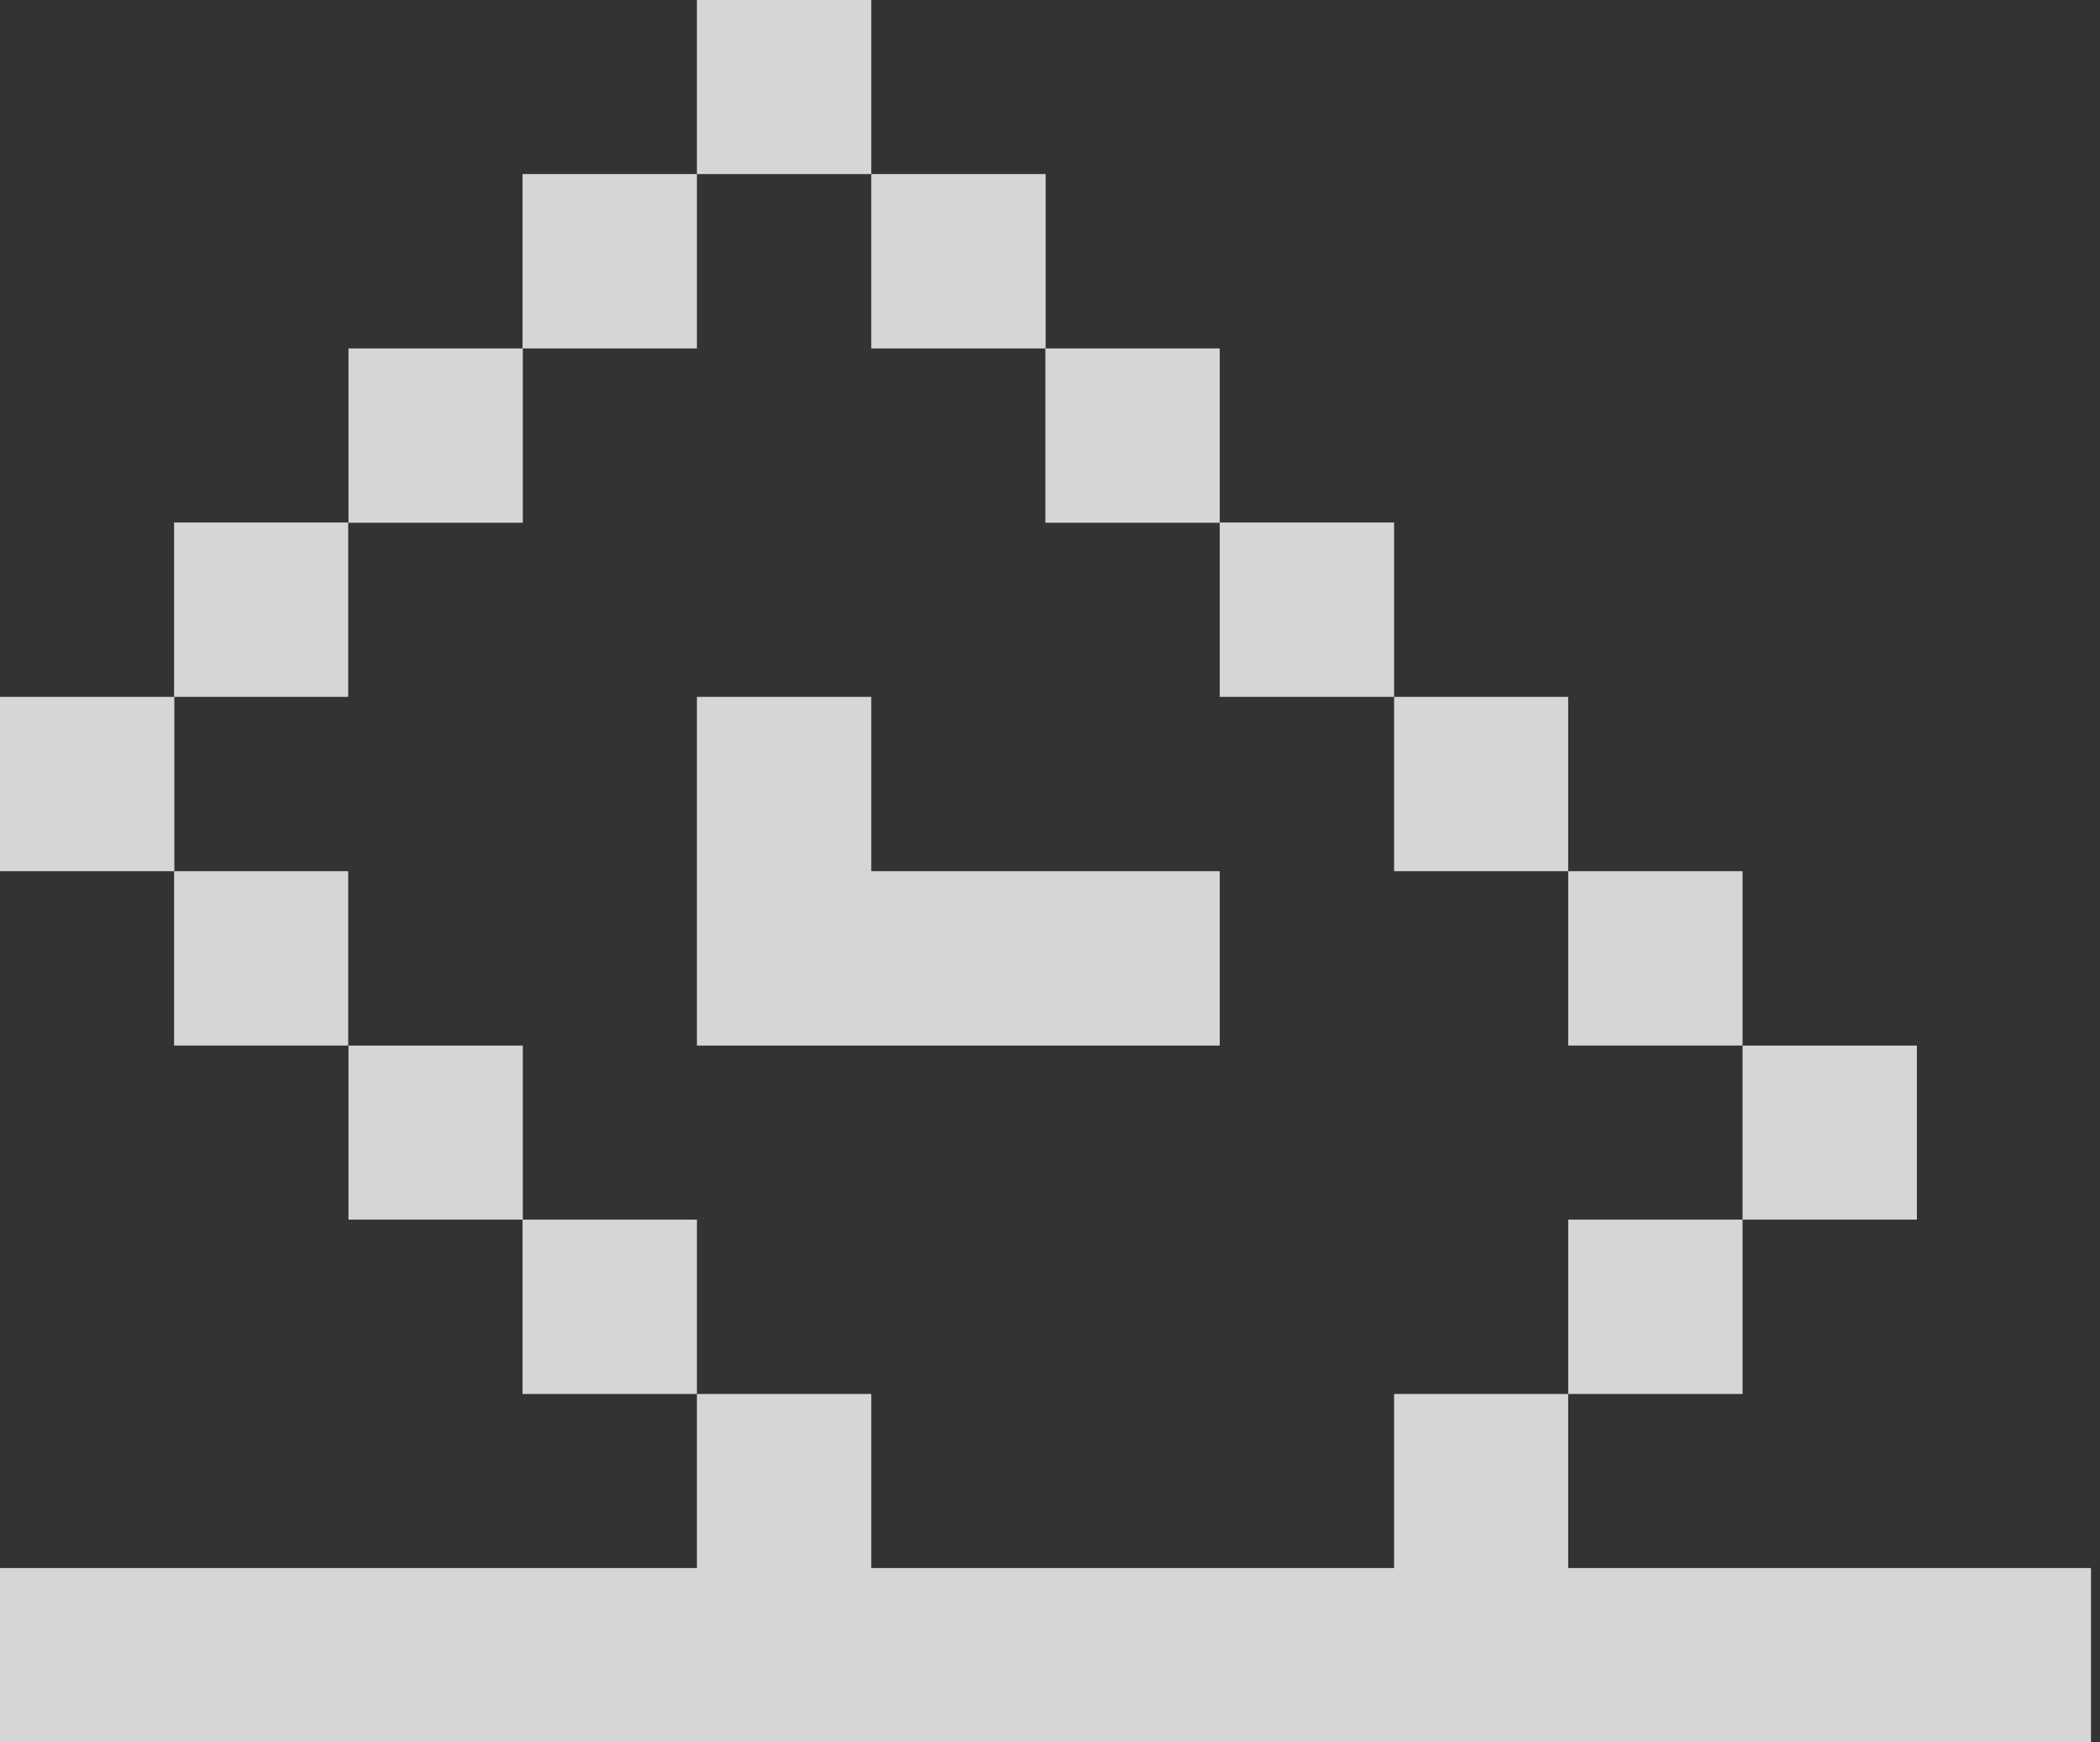 <svg width="47" height="39" viewBox="0 0 47 39" fill="none" xmlns="http://www.w3.org/2000/svg">
<rect x="0" y="0" width="47" height="39" fill="#333333" stroke="none"/>
<path d="M39 35.097H35.097V31.201H31.201V35.097H27.299H23.396H19.5V31.201H15.598V35.097H11.695H7.799H3.896H0V39H3.896H7.799H11.695H15.598H19.5H23.396H27.299H31.201H35.097H39H42.896H46.799V35.097H42.896H39Z" fill="white" fill-opacity="0.8"/>
<path d="M42.902 23.403H39V27.299H42.902V23.403Z" fill="white" fill-opacity="0.8"/>
<path d="M39 27.299H35.098V31.201H39V27.299Z" fill="white" fill-opacity="0.8"/>
<path d="M39 19.5H35.098V23.402H39V19.5Z" fill="white" fill-opacity="0.8"/>
<path d="M35.097 15.598H31.201V19.5H35.097V15.598Z" fill="white" fill-opacity="0.8"/>
<path d="M31.201 11.695H27.299V15.598H31.201V11.695Z" fill="white" fill-opacity="0.8"/>
<path d="M27.299 7.799H23.396V11.701H27.299V7.799Z" fill="white" fill-opacity="0.8"/>
<path d="M23.396 23.403H27.299V19.5H23.396H19.5V15.598H15.598V19.5V23.403H19.5H23.396Z" fill="white" fill-opacity="0.8"/>
<path d="M23.402 3.896H19.5V7.799H23.402V3.896Z" fill="white" fill-opacity="0.8"/>
<path d="M19.5 0H15.598V3.896H19.5V0Z" fill="white" fill-opacity="0.8"/>
<path d="M15.598 27.299H11.695V31.201H15.598V27.299Z" fill="white" fill-opacity="0.8"/>
<path d="M15.598 3.896H11.695V7.799H15.598V3.896Z" fill="white" fill-opacity="0.8"/>
<path d="M11.701 23.403H7.799V27.299H11.701V23.403Z" fill="white" fill-opacity="0.8"/>
<path d="M11.701 7.799H7.799V11.701H11.701V7.799Z" fill="white" fill-opacity="0.8"/>
<path d="M7.793 19.5H3.896V23.402H7.793V19.5Z" fill="white" fill-opacity="0.8"/>
<path d="M7.793 11.695H3.896V15.598H7.793V11.695Z" fill="white" fill-opacity="0.8"/>
<path d="M3.902 15.598H0V19.5H3.902V15.598Z" fill="white" fill-opacity="0.8"/>
</svg>
